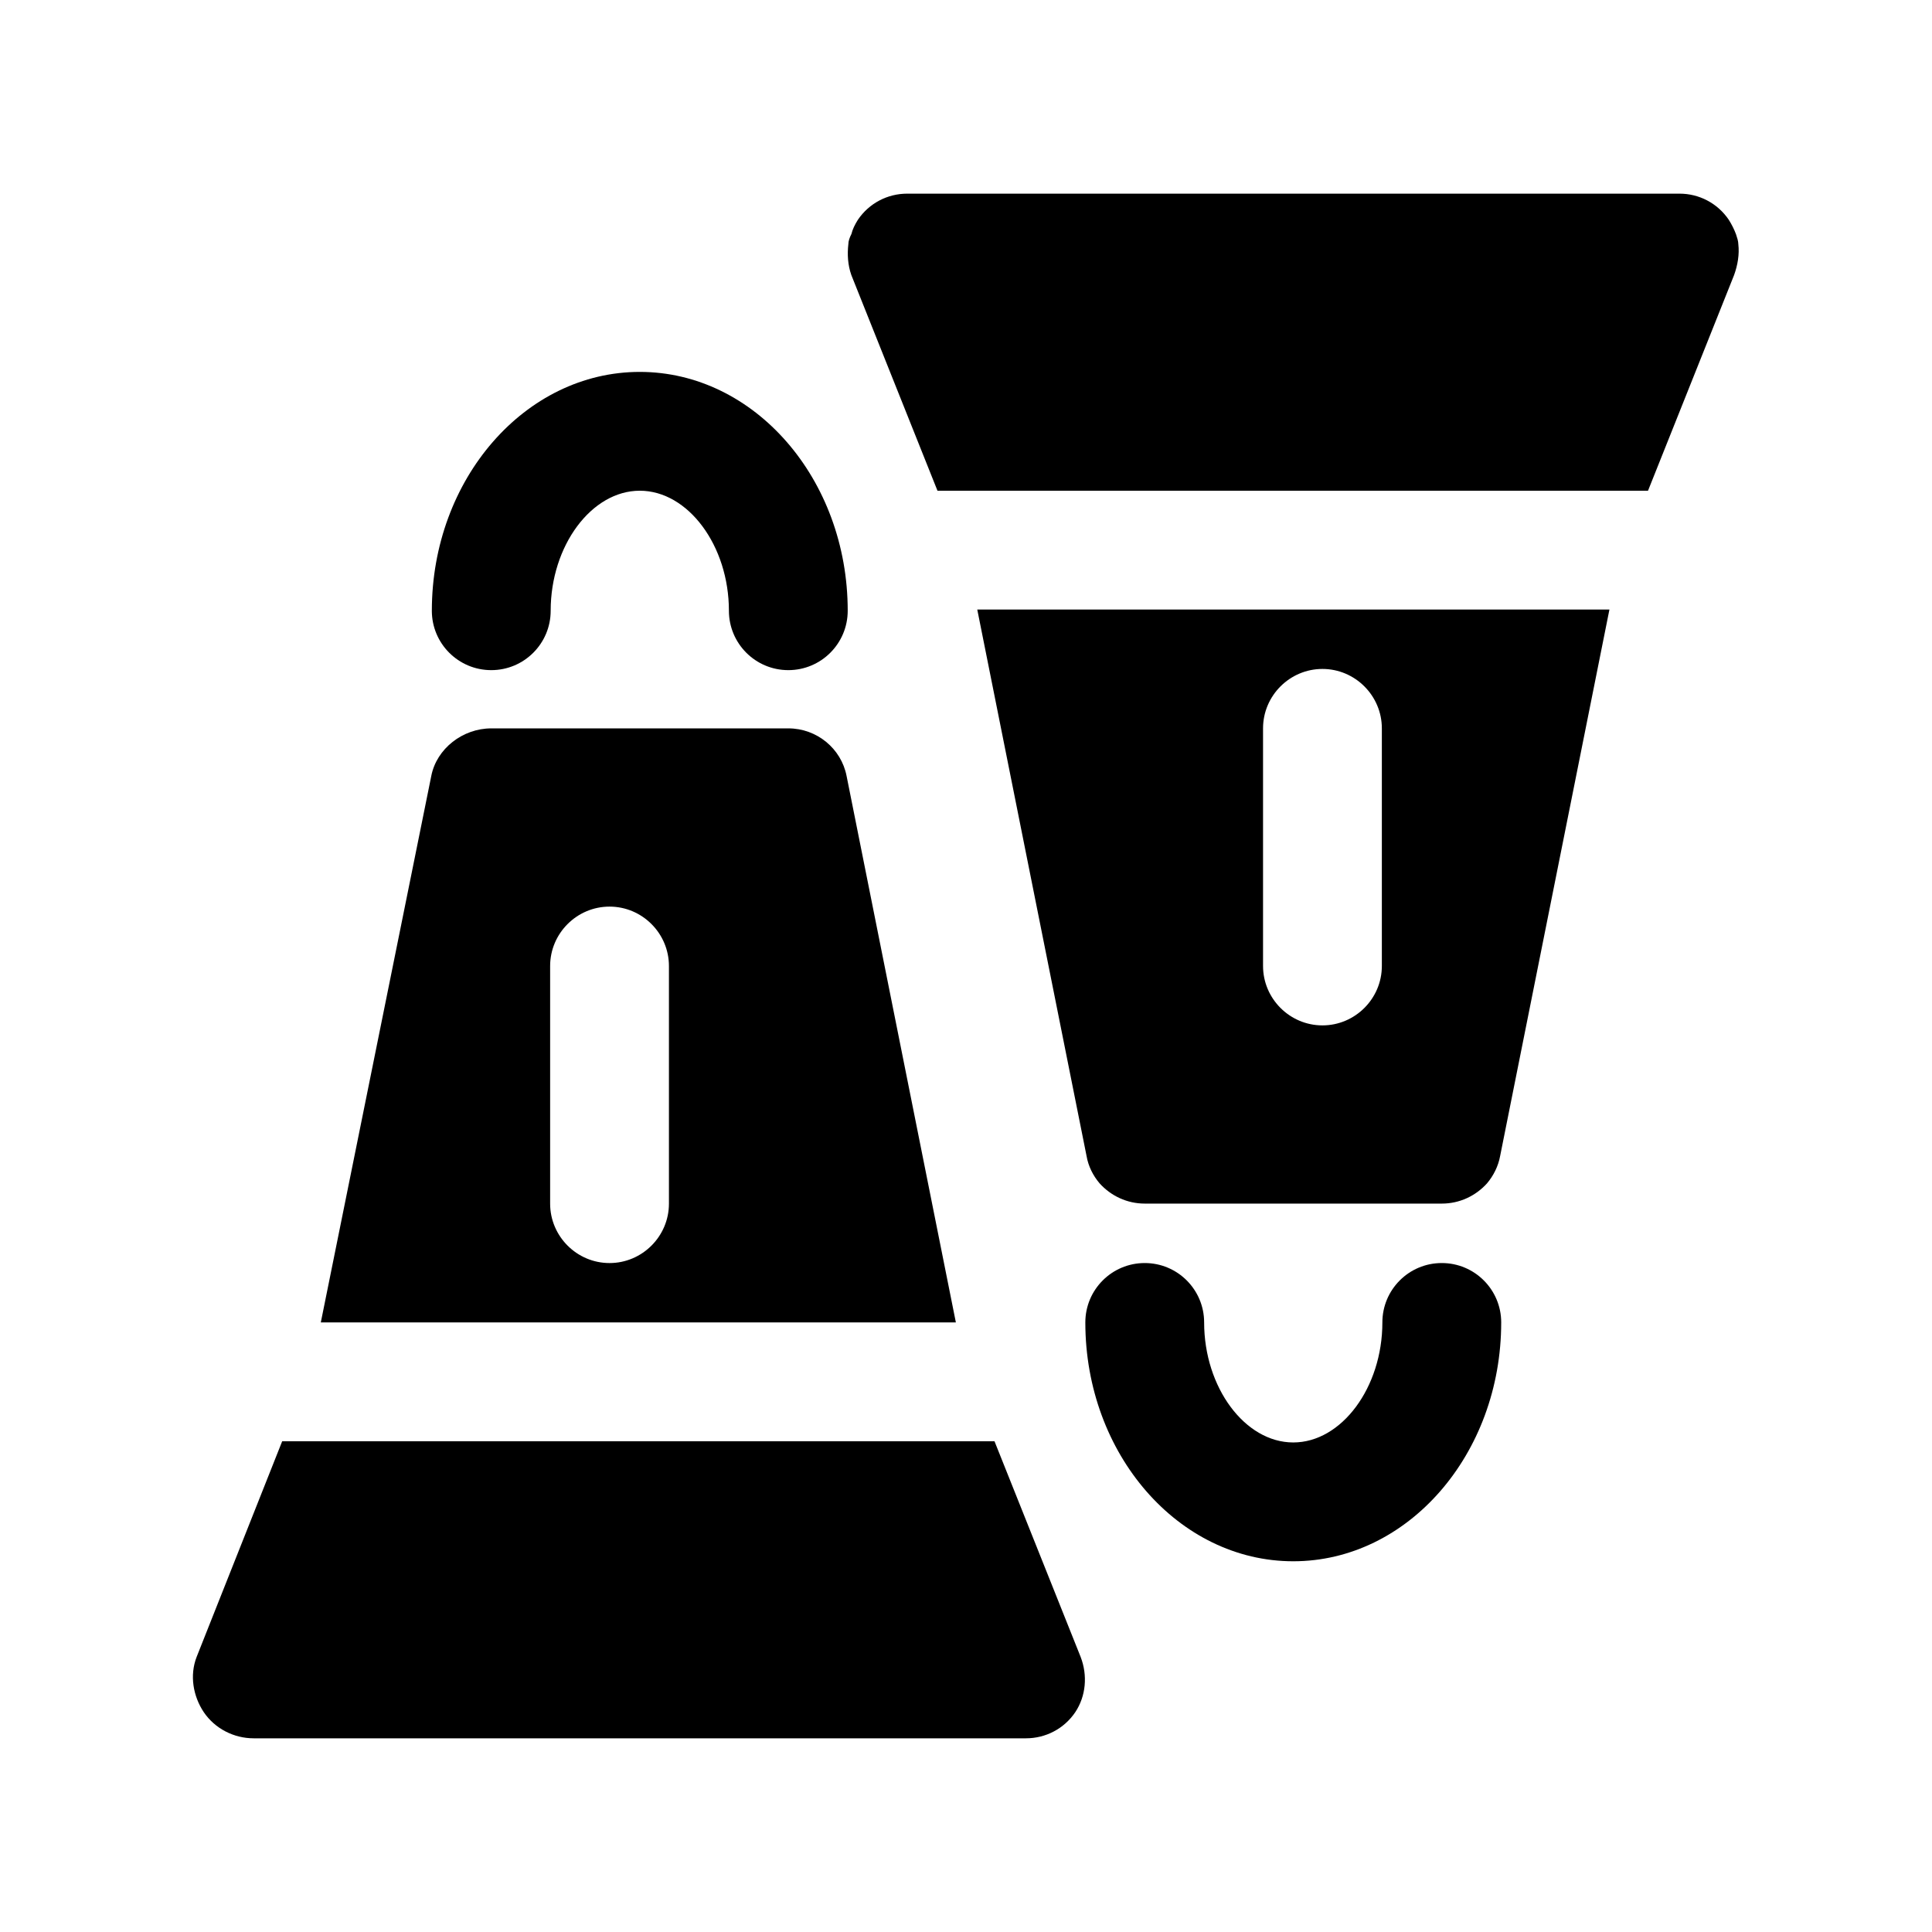 <?xml version="1.0" encoding="UTF-8"?>
<!-- Uploaded to: ICON Repo, www.svgrepo.com, Generator: ICON Repo Mixer Tools -->
<svg fill="#000000" width="800px" height="800px" version="1.1" viewBox="144 144 512 512" xmlns="http://www.w3.org/2000/svg">
 <path d="m430.38 583.1-22.828-57.152h-188.77l-22.672 57.152c-1.891 4.879-0.945 10.391 1.891 14.641 2.988 4.41 8.027 6.93 13.223 6.93h204.67c5.195 0 10.094-2.519 13.066-6.926 2.836-4.254 3.309-9.762 1.418-14.645zm-62.031-233.48c-1.418-7.242-7.871-12.594-15.43-12.594h-78.719c-7.559 0-14.484 5.352-15.902 12.594l-29.281 144.84h168.3zm-47.074 113.36c0 8.66-7.086 15.742-15.742 15.742-8.66 0-15.742-7.086-15.742-15.742v-62.977c0-8.66 7.086-15.742 15.742-15.742 8.66 0 15.742 7.086 15.742 15.742zm-62.832-157.13c0-34.891 24.719-63.293 55.105-63.293s55.105 28.387 55.105 63.293c0 8.691-7.039 15.742-15.742 15.742-8.707 0-15.742-7.055-15.742-15.742 0-17.238-10.816-31.805-23.617-31.805-12.801 0-23.617 14.562-23.617 31.805 0 8.691-7.039 15.742-15.742 15.742-8.715 0.004-15.75-7.051-15.75-15.742zm283.39 188.61c0 34.891-24.719 63.293-55.105 63.293s-55.105-28.387-55.105-63.293c0-8.691 7.039-15.742 15.742-15.742 8.707 0 15.742 7.055 15.742 15.742 0 17.238 10.816 31.805 23.617 31.805 12.801 0 23.617-14.562 23.617-31.805 0-8.691 7.039-15.742 15.742-15.742 8.715 0 15.75 7.055 15.75 15.742zm-138.85-188.93 28.969 144.84c0.457 2.676 1.715 5.195 3.465 7.242 2.992 3.305 7.242 5.352 11.965 5.352h78.719c4.723 0 8.973-2.047 11.965-5.352 1.73-2.047 2.992-4.566 3.481-7.242l28.969-144.84zm107.22 94.465c0 8.66-7.086 15.742-15.742 15.742-8.66 0-15.742-7.086-15.742-15.742v-62.977c0-8.66 7.086-15.742 15.742-15.742 8.66 0 15.742 7.086 15.742 15.742zm93.836-193.97c-0.473-1.258-1.102-2.519-1.891-3.777-2.992-4.41-7.871-6.93-13.066-6.93h-204.67c-5.195 0-10.078 2.519-13.066 6.926-0.789 1.258-1.418 2.519-1.715 3.777-0.492 0.949-0.809 1.895-0.809 2.68-0.312 2.68-0.156 5.512 0.789 8.188l22.828 57.152h188.3l22.812-57.152c0.965-2.676 1.434-5.508 1.121-8.188 0-0.785-0.316-1.73-0.629-2.676z"/>
</svg>
